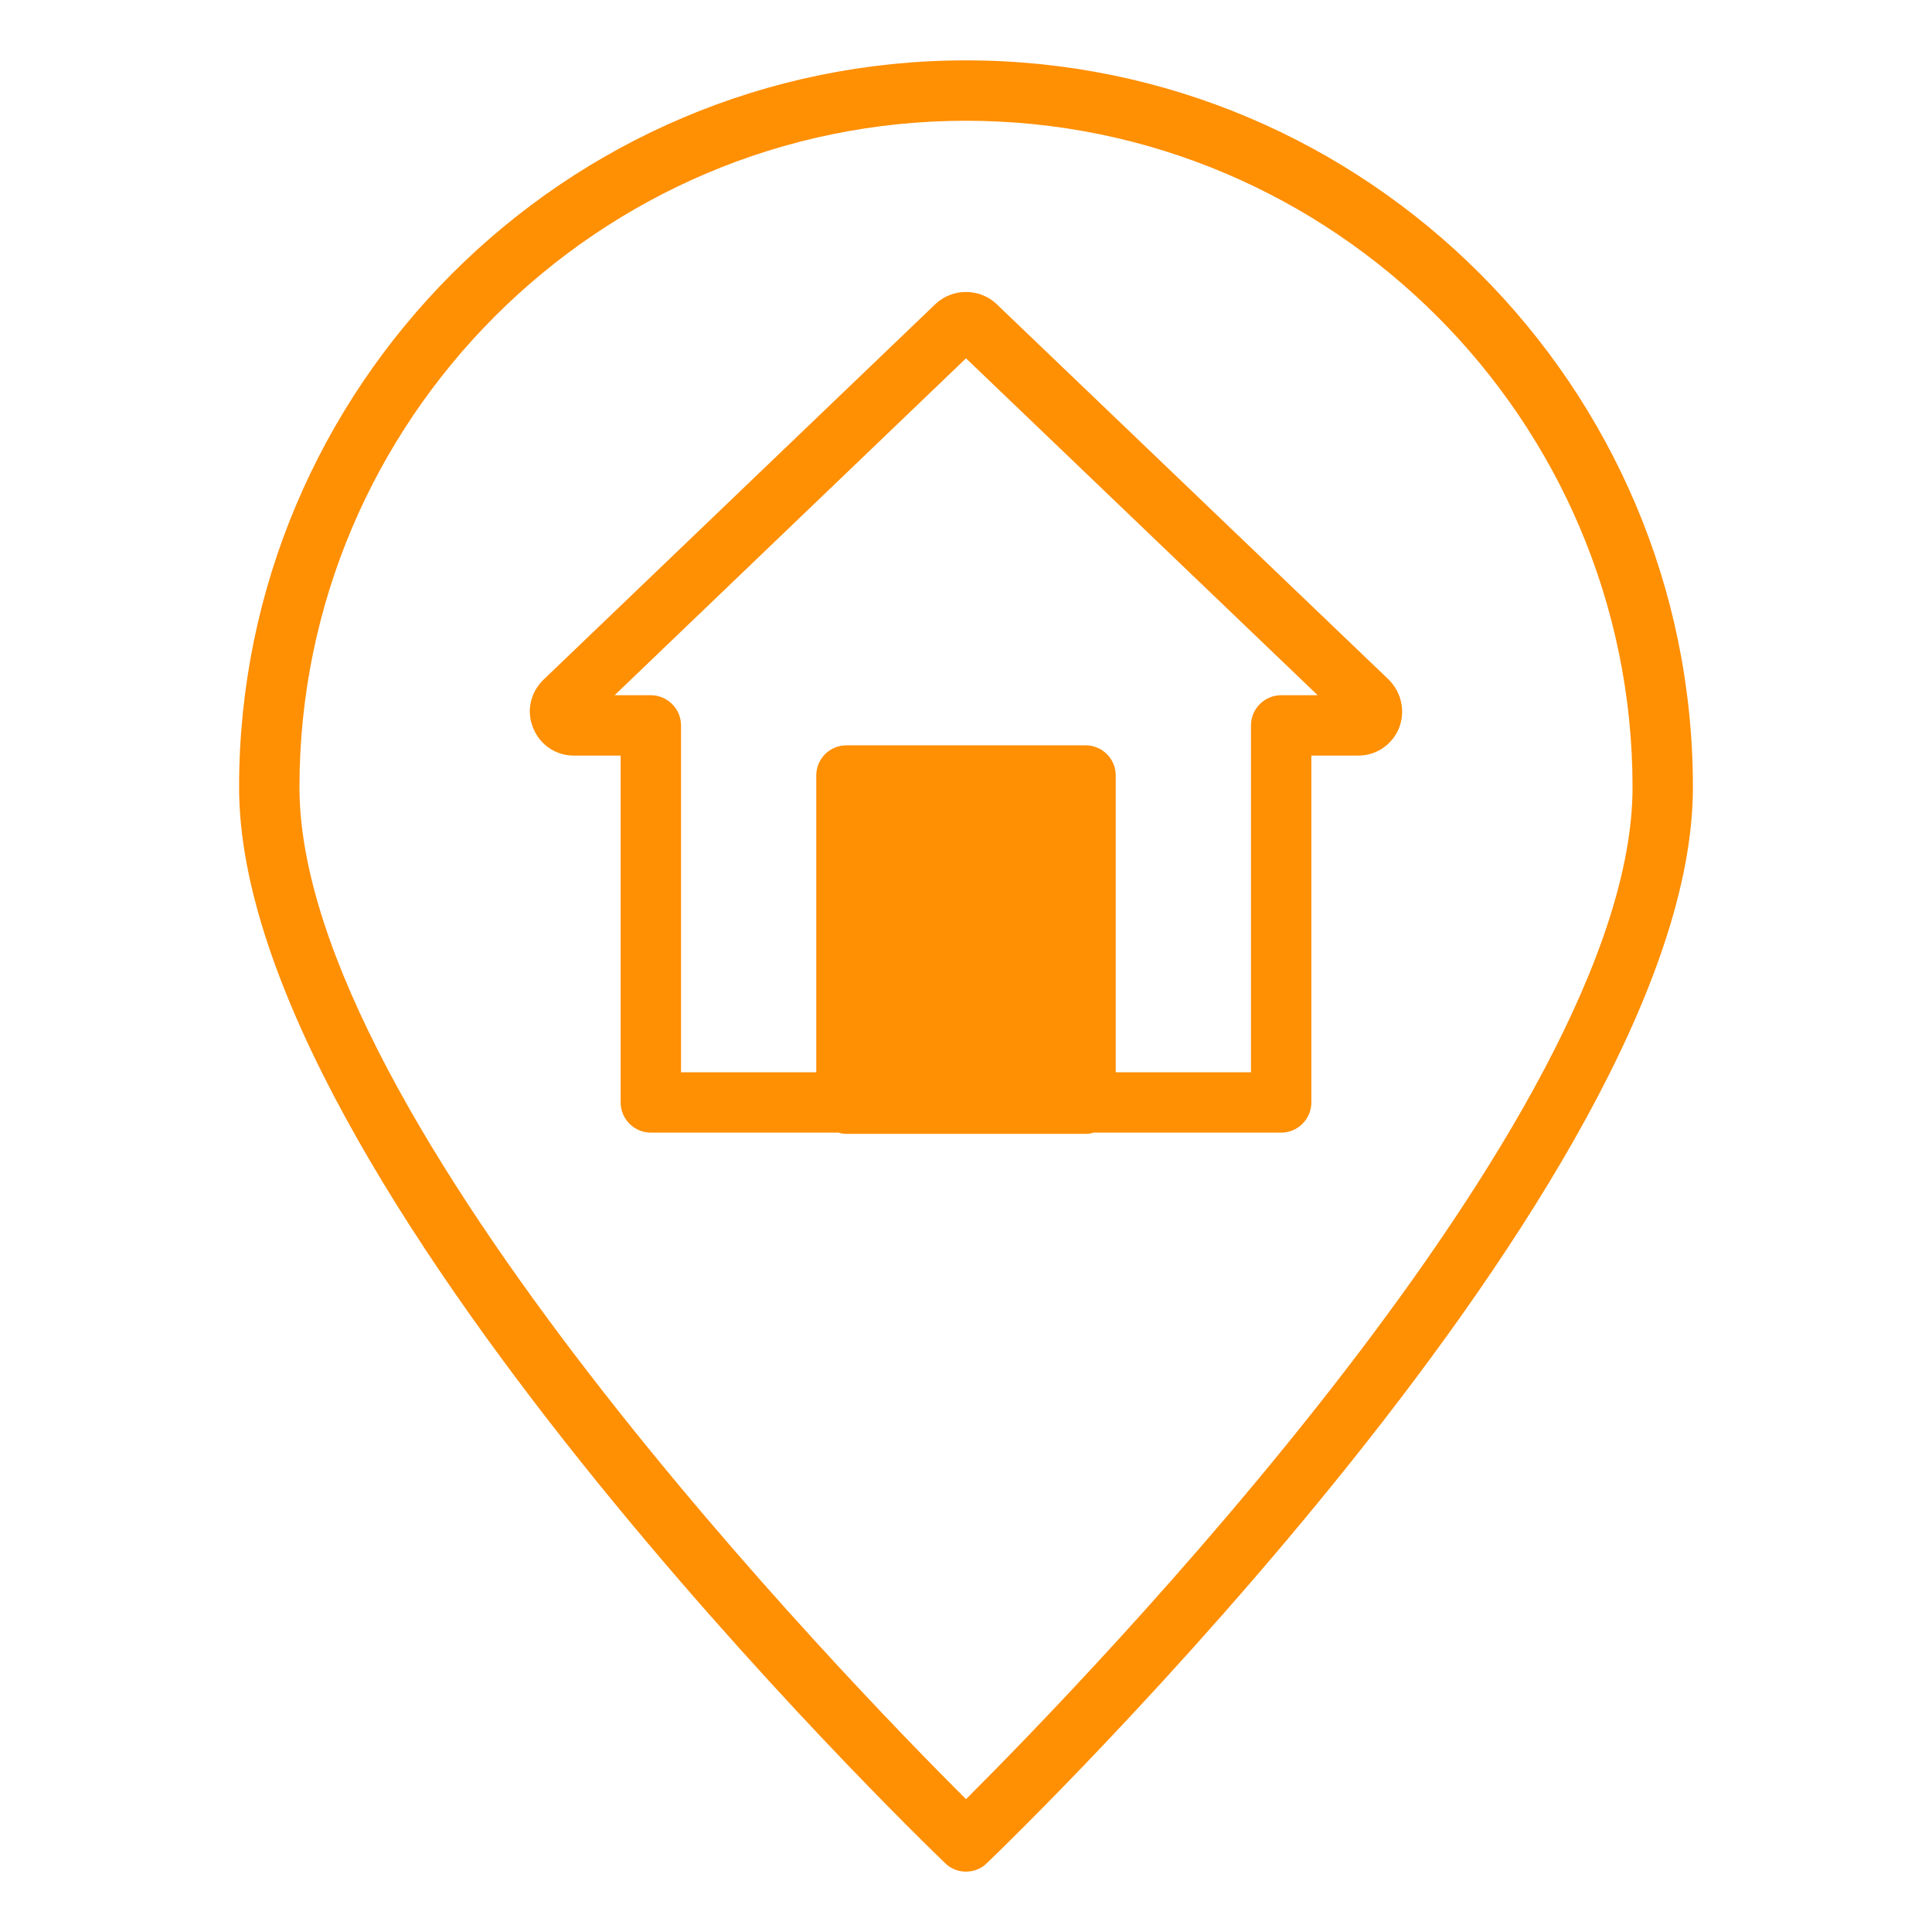 <svg xmlns="http://www.w3.org/2000/svg" version="1.1" xmlns:xlink="http://www.w3.org/1999/xlink" width="512" height="512" x="0" y="0" viewBox="0 0 64 64" style="enable-background:new 0 0 512 512" xml:space="preserve"><g><path d="M32 2C18.72 2 7.92 12.8 7.92 26.08c0 13.02 22.43 34.72 23.39 35.64.19.19.44.28.69.28s.5-.09.69-.28c.96-.92 23.39-22.62 23.39-35.64C56.08 12.8 45.28 2 32 2zm0 57.6C28.18 55.79 9.92 37.03 9.92 26.08 9.92 13.91 19.83 4 32 4s22.08 9.91 22.08 22.08c0 10.95-18.26 29.71-22.08 33.52z" fill="#ff8f03" opacity="1" data-original="#000000"></path><path d="M33.01 10.07c-.56-.53-1.46-.53-2.02 0L18.01 22.51c-.44.42-.58 1.05-.35 1.6.22.56.75.92 1.35.92h1.55v11.49c0 .55.45 1 1 1h6.22c.08.03.17.04.26.04h7.92c.09 0 .18-.01.26-.04h6.22c.55 0 1-.45 1-1V25.03H45c.58 0 1.11-.35 1.34-.9.22-.55.1-1.18-.34-1.62L33.01 10.07zm9.43 12.96c-.55 0-1 .45-1 1v11.49h-4.48v-9.83c0-.56-.45-1-1-1h-7.92c-.55 0-1 .44-1 1v9.83h-4.48V24.03c0-.55-.45-1-1-1h-1.2L32 11.87l11.65 11.16h-1.21z" fill="#ff8f03" opacity="1" data-original="#000000"></path></g></svg>